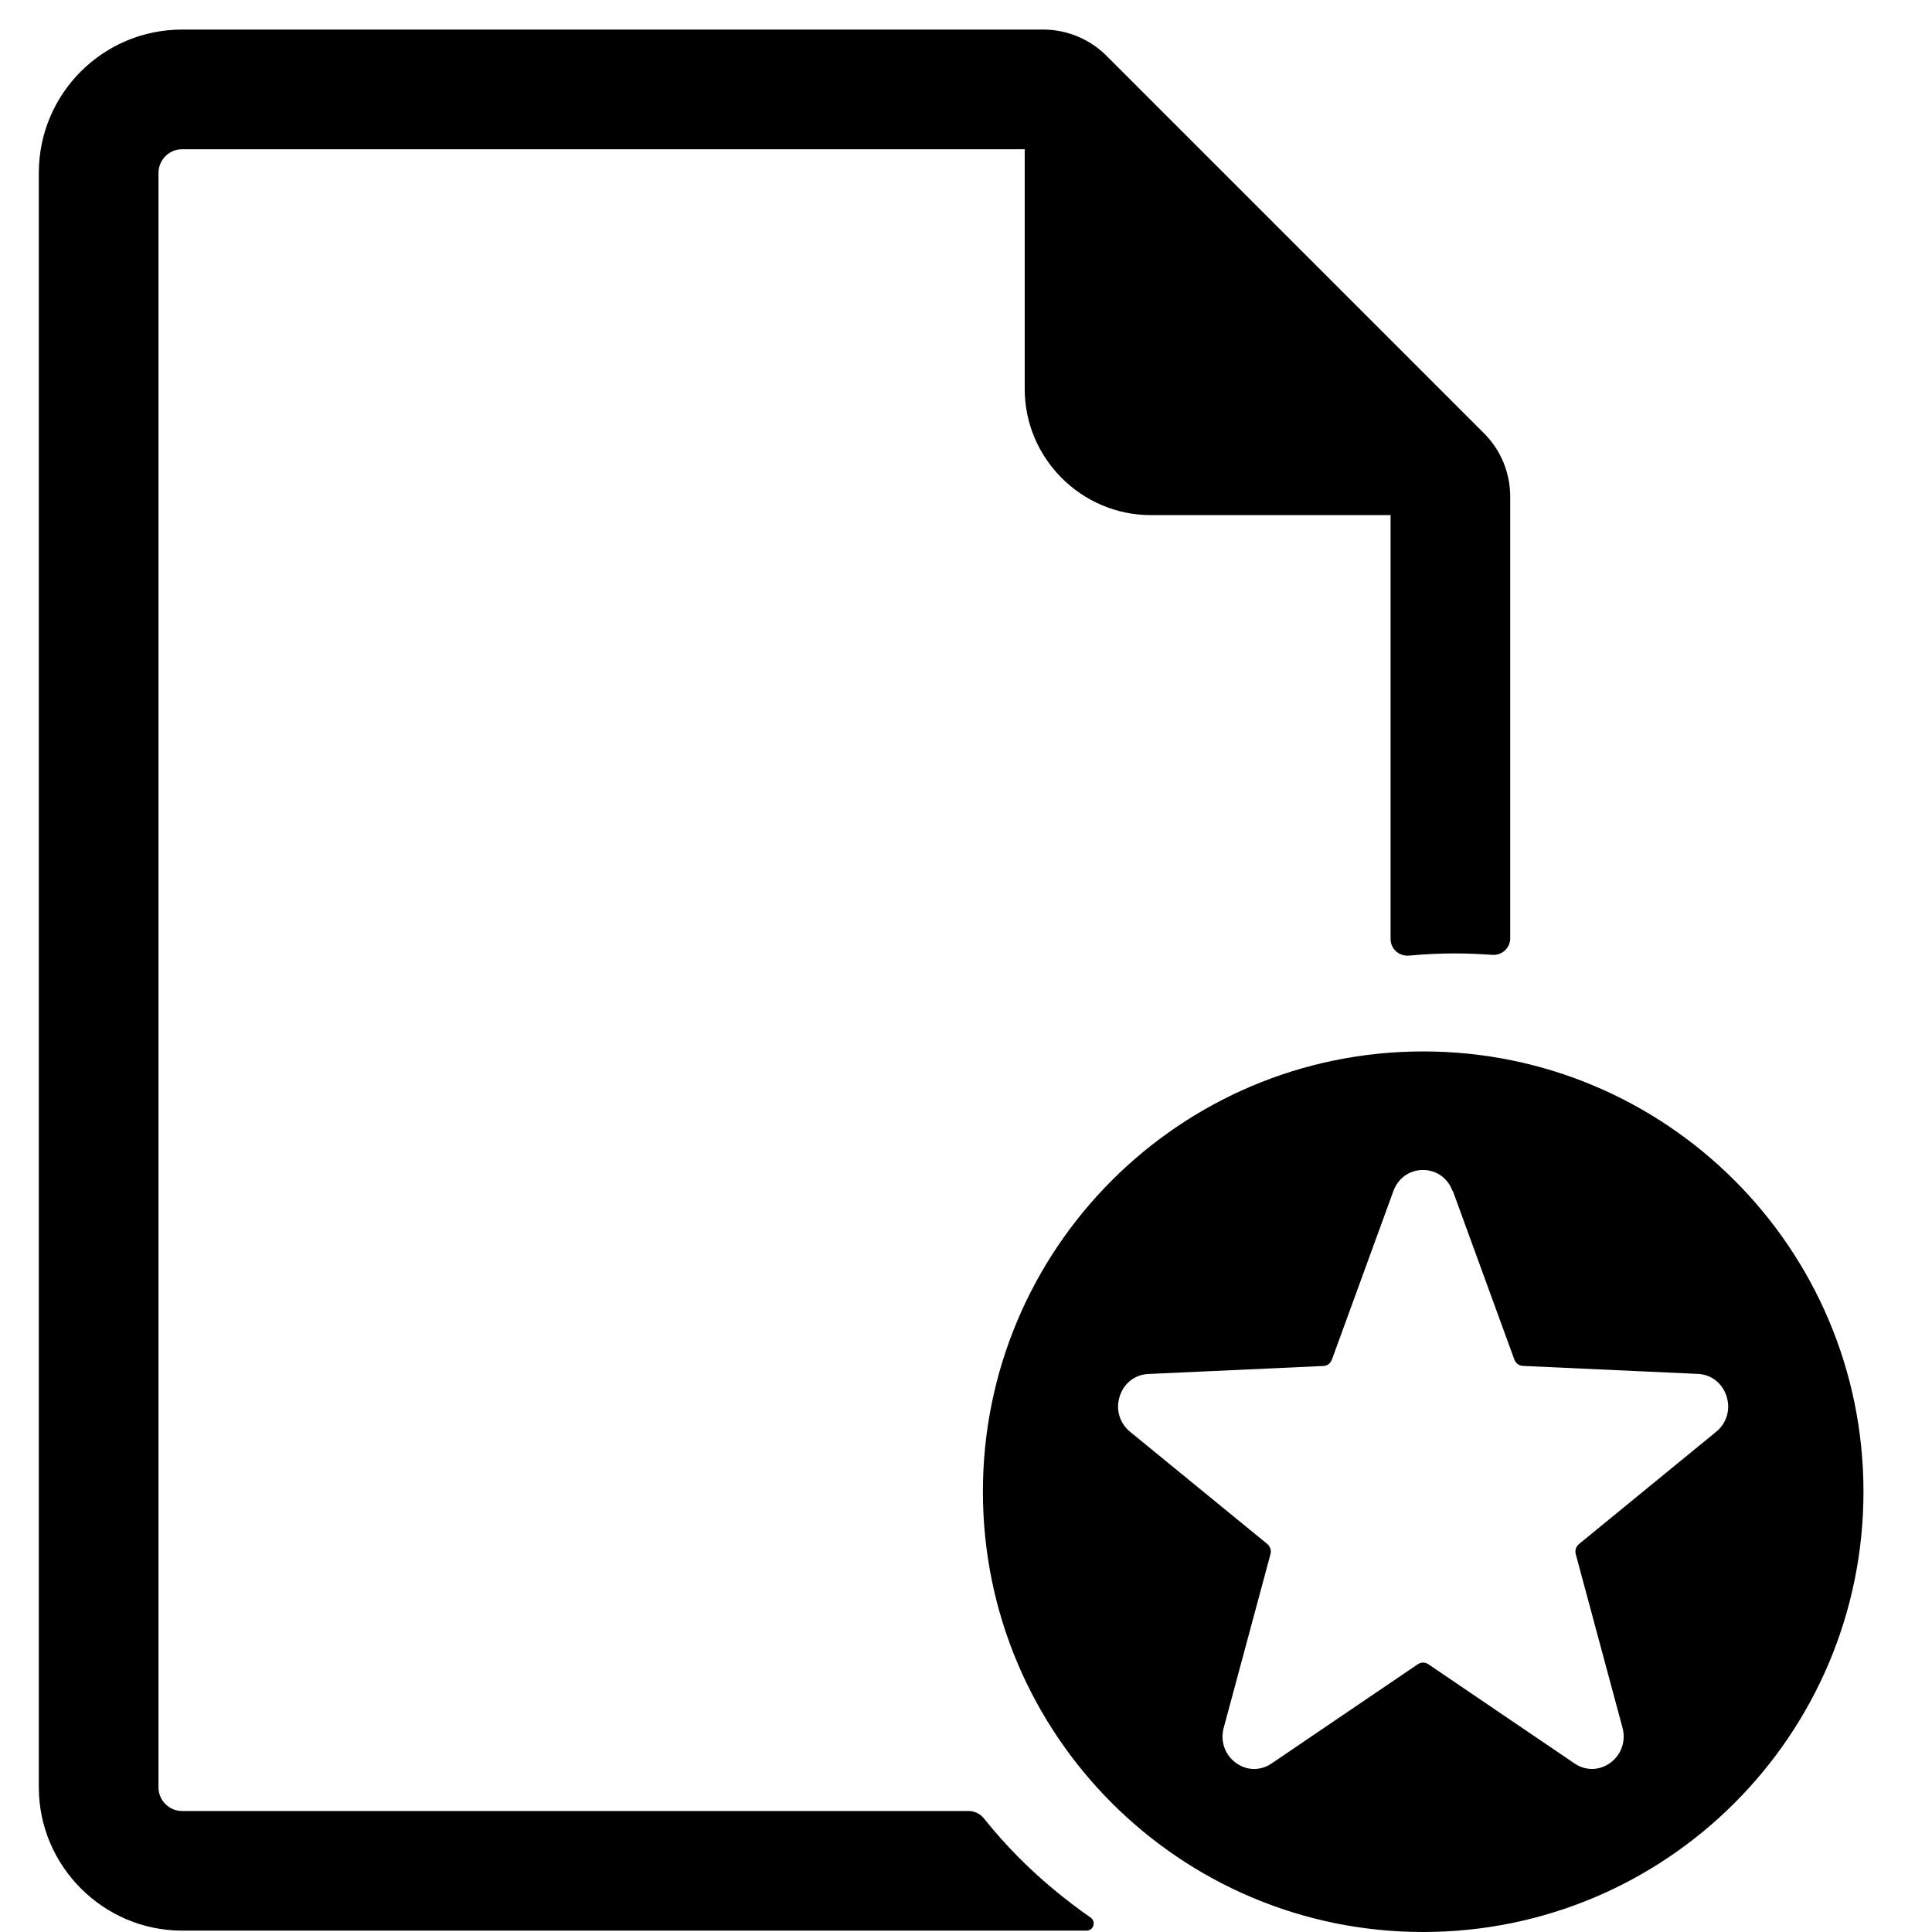 <?xml version="1.0" encoding="UTF-8"?>
<svg width="35" height="35" version="1.1" viewBox="0 0 100 100" xmlns="http://www.w3.org/2000/svg">
 <path d="m96.453 77.211c0 12.586-10.203 22.789-22.789 22.789-12.586 0-22.789-10.203-22.789-22.789 0-12.586 10.203-22.789 22.789-22.789 12.586 0 22.789 10.203 22.789 22.789zm-46.32 16.527h-40.703c-0.676 0-1.227-0.547-1.227-1.227v-83.559c0-0.676 0.551-1.227 1.227-1.227h43.609v12.41c0 3.59 2.938 6.527 6.527 6.527h12.41v21.941c0 0.516 0.445 0.906 0.957 0.859 0.773-0.07 1.551-0.113 2.332-0.113 0.66 0 1.316 0.027 1.969 0.074 0.504 0.039 0.934-0.352 0.934-0.855v-22.863c0-1.234-0.488-2.414-1.363-3.285l-19.531-19.531c-0.871-0.871-2.051-1.359-3.285-1.359h-44.562c-4.098 0-7.418 3.32-7.418 7.418v83.562c0 4.078 3.34 7.418 7.418 7.418h46.809c0.371 0 0.512-0.469 0.207-0.68-1.301-0.906-2.535-1.926-3.676-3.066-0.66-0.66-1.27-1.355-1.844-2.066-0.195-0.238-0.484-0.379-0.789-0.379zm25.066-32.094 3.184 8.727c0.07 0.191 0.234 0.316 0.438 0.328l9.062 0.414c0.695 0.031 1.266 0.48 1.484 1.16 0.215 0.68 0.008 1.391-0.539 1.836l-7.098 5.809c-0.156 0.129-0.223 0.328-0.168 0.527l2.418 8.98c0.184 0.688-0.055 1.387-0.617 1.809-0.562 0.418-1.285 0.438-1.863 0.043l-7.57-5.137c-0.168-0.113-0.375-0.113-0.543 0l-7.57 5.137c-0.582 0.395-1.301 0.379-1.863-0.043s-0.801-1.117-0.613-1.809l2.418-8.98c0.055-0.199-0.012-0.398-0.168-0.531l-7.098-5.805c-0.543-0.445-0.754-1.152-0.539-1.832 0.215-0.68 0.789-1.129 1.484-1.16l9.062-0.414c0.199-0.008 0.367-0.133 0.438-0.328l3.184-8.727c0.242-0.668 0.836-1.09 1.531-1.09 0.695 0 1.289 0.422 1.531 1.09z" fill-rule="evenodd"/>
</svg>